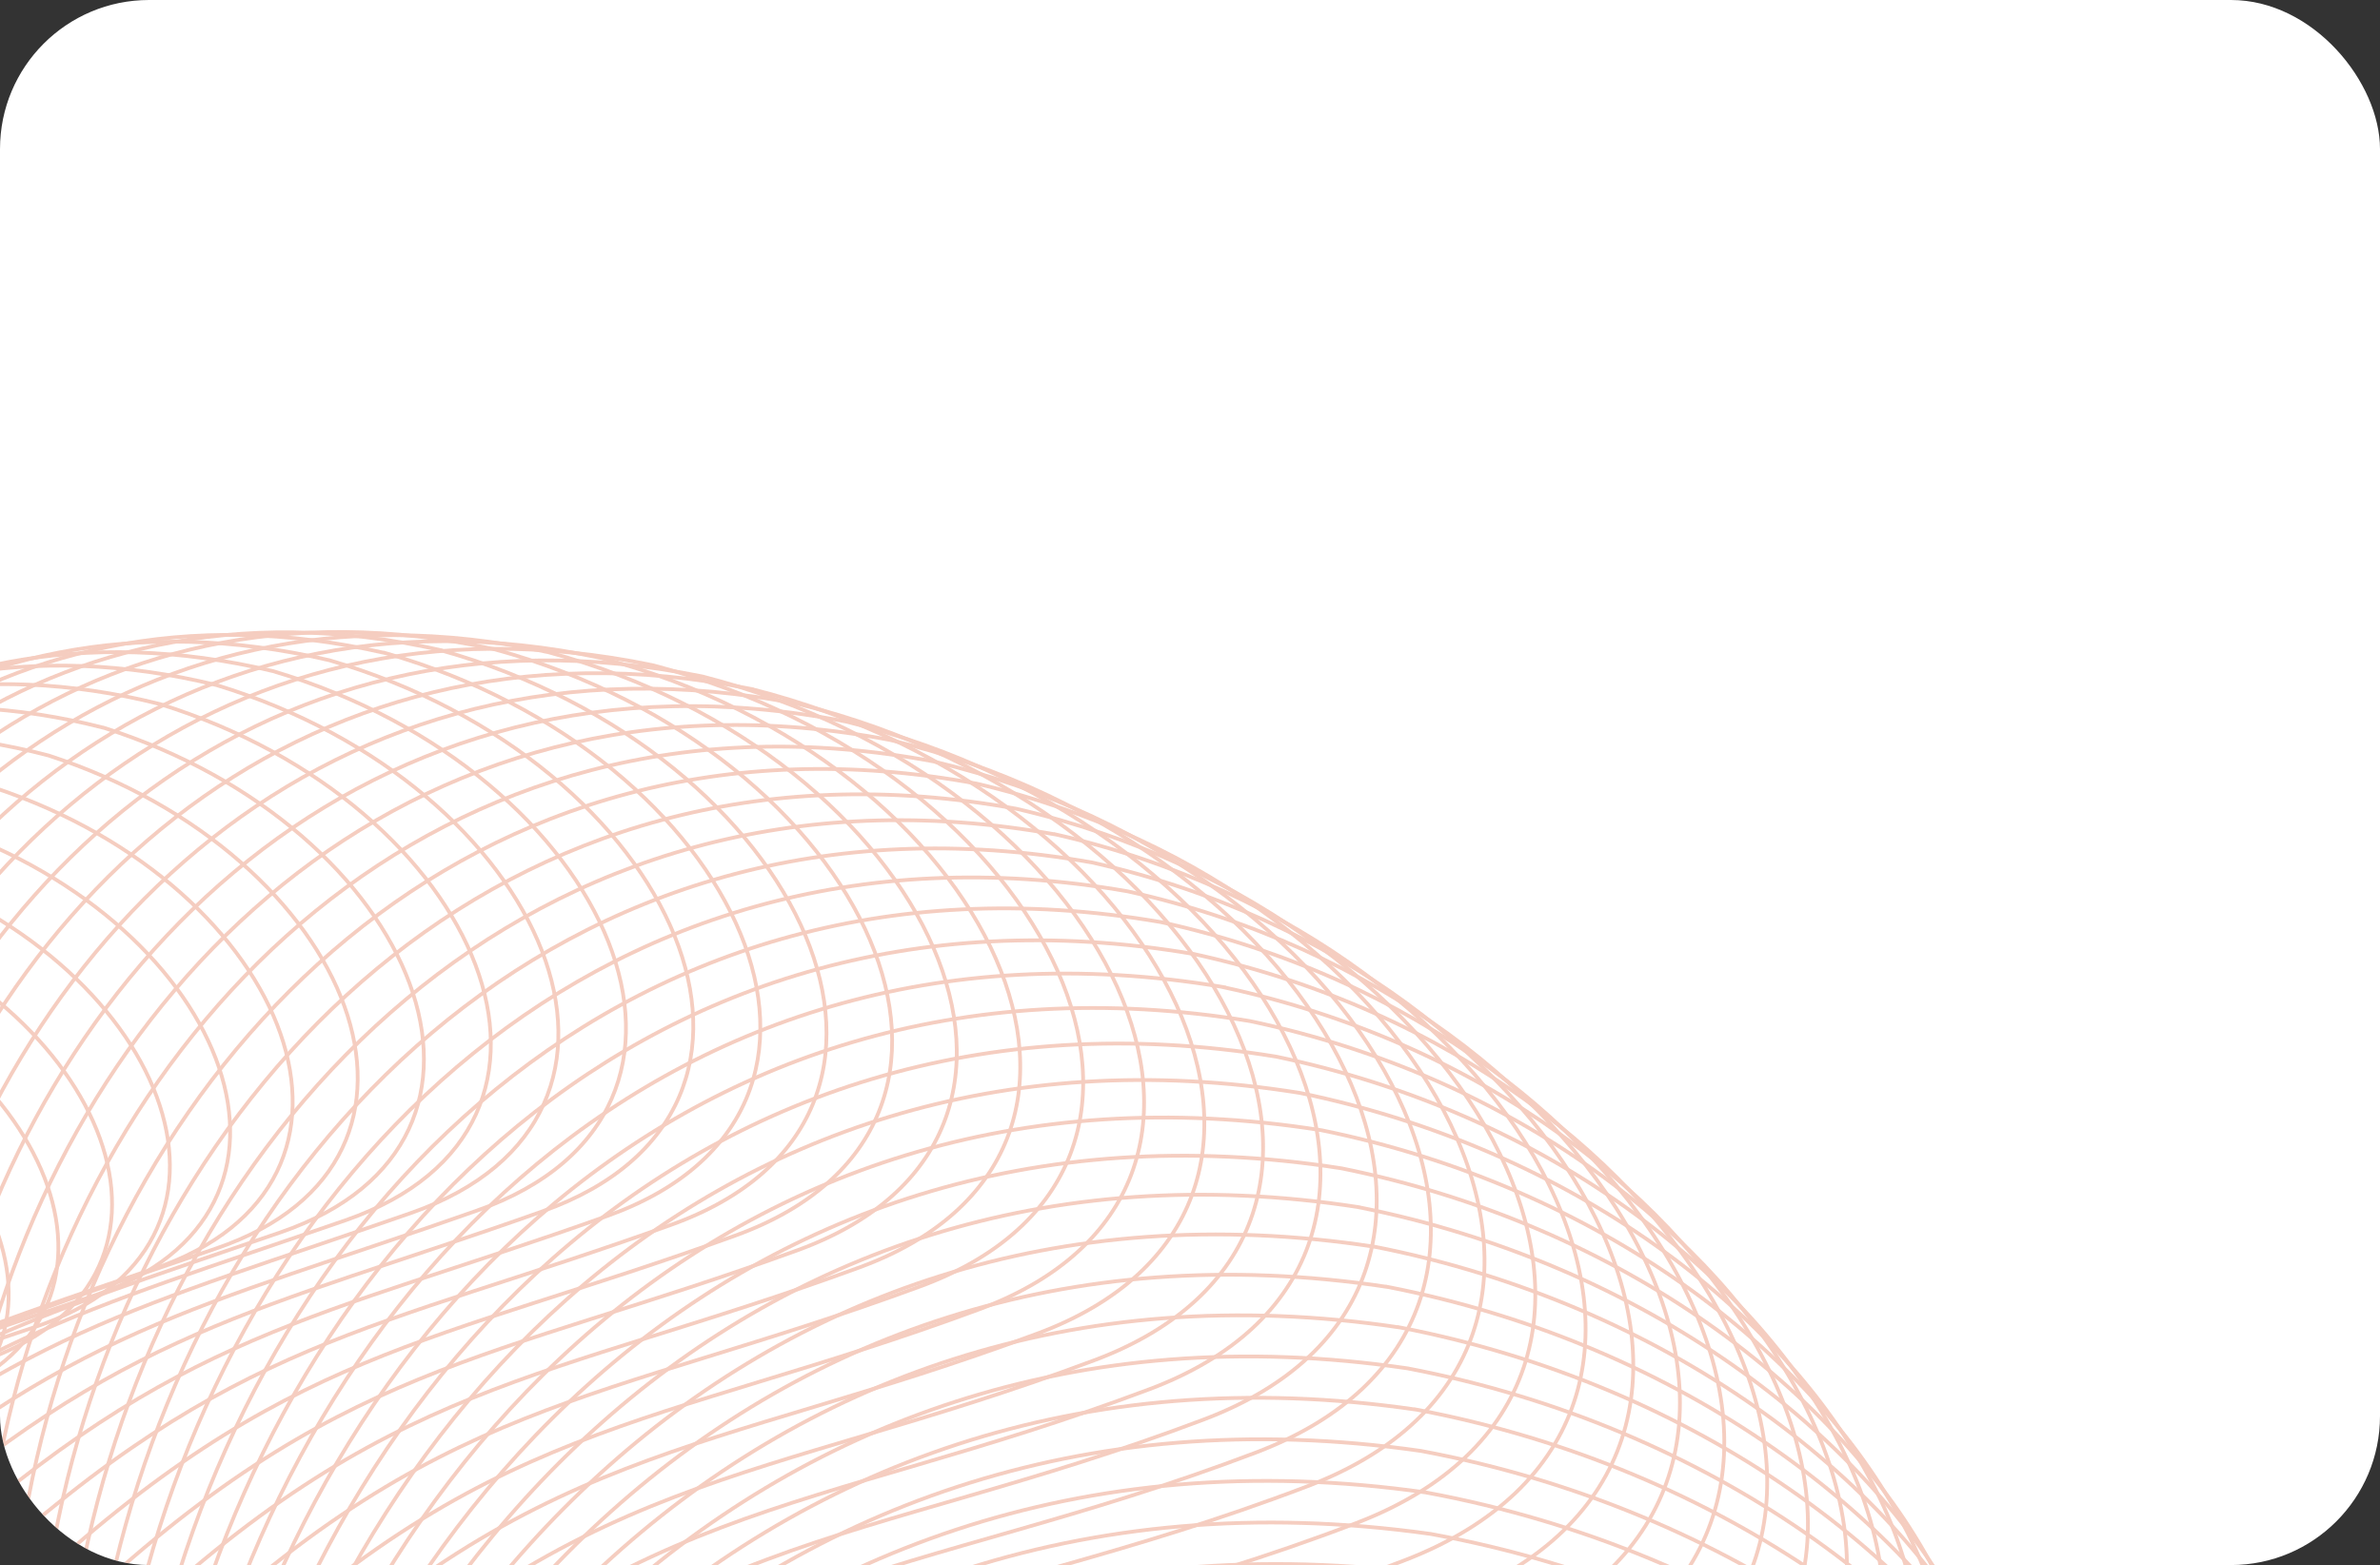 <?xml version="1.0" encoding="UTF-8"?> <svg xmlns="http://www.w3.org/2000/svg" width="479" height="315" viewBox="0 0 479 315" fill="none"><rect x="0" y="0" width="479" height="315" fill="#333333" stroke="none"/><g clip-path="url(#clip0_104_450)"><rect width="479" height="315" fill="white"></rect><g opacity="0.3"><path fill-rule="evenodd" clip-rule="evenodd" d="M300.935 374.94C444.296 399.431 525.686 540.852 420.452 584.322C315.205 627.793 243.435 599.35 155.181 710.337C66.927 821.323 11.827 744.008 29.484 612.106C47.141 480.205 145.29 354.74 300.934 374.952L300.935 374.94Z" stroke="#DC572A" stroke-width="0.756"></path><path fill-rule="evenodd" clip-rule="evenodd" d="M298.639 366.773C440.263 391.17 520.431 530.888 416.331 573.812C312.218 616.735 241.534 589.043 154.196 698.422C66.87 807.813 12.332 730.836 29.994 600.569C47.656 470.302 144.85 346.614 298.639 366.773Z" stroke="#DC572A" stroke-width="0.756"></path><path fill-rule="evenodd" clip-rule="evenodd" d="M296.592 358.563C436.48 382.867 515.438 520.882 412.459 563.259C309.48 605.636 239.87 578.681 153.46 686.477C67.051 794.274 13.098 717.634 30.753 589.001C48.408 460.381 144.647 338.447 296.592 358.563Z" stroke="#DC572A" stroke-width="0.756"></path><path fill-rule="evenodd" clip-rule="evenodd" d="M294.746 350.312C432.898 374.524 510.634 510.835 408.789 552.665C306.943 594.495 238.419 568.278 152.926 674.479C67.433 780.681 14.053 704.367 31.714 577.393C49.374 450.407 144.657 330.25 294.746 350.312Z" stroke="#DC572A" stroke-width="0.756"></path><path fill-rule="evenodd" clip-rule="evenodd" d="M293.091 342.033C429.506 366.151 506.021 500.759 405.309 542.031C304.597 583.314 237.159 557.847 152.582 662.453C68.006 767.059 15.199 691.083 32.864 565.743C50.53 440.404 144.846 322.001 293.079 342.033L293.091 342.033Z" stroke="#DC572A" stroke-width="0.756"></path><path fill-rule="evenodd" clip-rule="evenodd" d="M291.613 333.737C426.292 357.762 501.585 490.668 402.006 531.392C302.428 572.129 236.076 547.399 152.416 650.41C68.767 753.433 16.522 677.783 34.193 554.078C51.863 430.373 145.212 313.748 291.602 333.725L291.613 333.737Z" stroke="#DC572A" stroke-width="0.756"></path><path fill-rule="evenodd" clip-rule="evenodd" d="M290.266 325.427C423.208 349.359 497.279 480.561 398.834 520.739C300.389 560.928 235.111 536.937 152.391 638.364C69.659 739.792 17.999 664.48 35.662 542.421C53.338 420.362 145.732 305.503 290.266 325.427Z" stroke="#DC572A" stroke-width="0.756"></path><path fill-rule="evenodd" clip-rule="evenodd" d="M289.073 317.088C420.278 340.927 493.127 470.426 395.816 510.057C298.505 549.688 234.313 526.446 152.509 626.279C70.694 726.112 19.607 651.137 37.275 530.713C54.944 410.289 146.383 297.195 289.073 317.076L289.073 317.088Z" stroke="#DC572A" stroke-width="0.756"></path><path fill-rule="evenodd" clip-rule="evenodd" d="M287.986 308.747C417.455 332.481 489.082 460.289 392.904 499.373C296.727 538.458 233.62 515.966 152.733 614.203C71.846 712.441 21.321 637.804 39.006 519.026C56.68 400.236 147.151 288.92 287.998 308.747L287.986 308.747Z" stroke="#DC572A" stroke-width="0.756"></path><path fill-rule="evenodd" clip-rule="evenodd" d="M286.982 300.392C414.727 324.033 485.12 450.138 390.076 488.675C295.032 527.213 233.011 505.459 153.041 602.101C73.07 698.744 23.13 624.445 40.808 507.301C58.487 390.158 148.004 280.595 286.994 300.392L286.982 300.392Z" stroke="#DC572A" stroke-width="0.756"></path><path fill-rule="evenodd" clip-rule="evenodd" d="M286.014 292.037C412.022 315.584 481.194 439.986 387.283 477.977C293.372 515.968 232.438 494.951 153.384 590.01C74.329 685.07 24.962 611.097 42.646 495.588C60.33 380.079 148.879 272.293 286.014 292.037Z" stroke="#DC572A" stroke-width="0.756"></path><path fill-rule="evenodd" clip-rule="evenodd" d="M284.963 283.695C409.234 307.149 477.184 429.848 384.407 467.292C291.63 504.736 231.769 484.47 153.644 577.934C75.506 671.398 26.712 597.763 44.4 483.9C62.089 370.038 149.672 264.018 284.963 283.707L284.963 283.695Z" stroke="#DC572A" stroke-width="0.756"></path><path fill-rule="evenodd" clip-rule="evenodd" d="M283.308 275.416C405.842 298.777 472.582 419.772 380.927 456.67C289.271 493.567 230.509 474.038 153.299 565.907C76.09 657.776 27.857 584.479 45.551 472.251C63.233 360.023 149.872 255.769 283.308 275.416Z" stroke="#DC572A" stroke-width="0.756"></path><path fill-rule="evenodd" clip-rule="evenodd" d="M281.605 267.149C402.403 290.417 467.921 409.71 377.399 446.061C286.877 482.411 229.201 463.62 152.907 553.906C76.615 644.18 28.967 571.221 46.654 460.627C64.341 350.045 150.013 247.557 281.604 267.162L281.605 267.149Z" stroke="#DC572A" stroke-width="0.756"></path><path fill-rule="evenodd" clip-rule="evenodd" d="M279.225 259.008C398.287 282.183 462.583 399.772 373.195 435.576C283.806 471.38 227.216 453.339 151.839 542.018C76.463 630.697 29.388 558.075 47.08 449.128C64.772 340.18 149.477 239.458 279.225 259.02L279.225 259.008Z" stroke="#DC572A" stroke-width="0.756"></path><path fill-rule="evenodd" clip-rule="evenodd" d="M276.608 250.92C393.933 274.002 457.008 389.876 368.753 425.145C280.498 460.403 224.993 443.099 150.533 530.195C76.085 617.279 29.572 544.983 47.269 437.682C64.966 330.369 148.716 231.424 276.608 250.932L276.608 250.92Z" stroke="#DC572A" stroke-width="0.756"></path><path fill-rule="evenodd" clip-rule="evenodd" d="M273.445 242.978C389.033 265.967 450.886 380.138 363.765 414.848C276.644 449.559 222.213 432.993 148.681 518.494C75.15 603.995 29.21 532.025 46.912 426.358C64.614 320.692 147.397 223.512 273.445 242.966L273.445 242.978Z" stroke="#DC572A" stroke-width="0.756"></path><path fill-rule="evenodd" clip-rule="evenodd" d="M269.936 235.141C383.789 258.025 444.419 370.505 358.432 404.668C272.444 438.832 219.099 423.016 146.484 506.922C73.869 590.828 28.514 519.195 46.209 415.176C63.916 311.143 145.732 215.73 269.925 235.142L269.936 235.141Z" stroke="#DC572A" stroke-width="0.756"></path><path fill-rule="evenodd" clip-rule="evenodd" d="M265.964 227.485C378.079 250.275 437.488 361.051 352.634 394.669C267.78 428.286 215.521 413.207 143.822 495.518C72.124 577.829 27.342 506.534 45.042 404.149C62.742 301.763 143.615 208.115 265.952 227.485L265.964 227.485Z" stroke="#DC572A" stroke-width="0.756"></path><path fill-rule="evenodd" clip-rule="evenodd" d="M261.598 219.97C371.977 242.667 430.164 351.741 346.443 384.811C262.723 417.881 211.55 403.541 140.768 484.268C69.997 564.984 25.777 494.028 43.482 393.276C61.187 292.525 141.093 200.642 261.586 219.97L261.598 219.97Z" stroke="#DC572A" stroke-width="0.756"></path><path fill-rule="evenodd" clip-rule="evenodd" d="M256.791 212.659C365.445 235.263 422.399 342.634 339.811 375.157C257.224 407.681 207.126 394.09 137.272 473.211C67.418 552.331 23.783 481.712 41.481 382.608C59.191 283.503 138.13 193.386 256.779 212.66L256.791 212.659Z" stroke="#DC572A" stroke-width="0.756"></path><path fill-rule="evenodd" clip-rule="evenodd" d="M251.614 205.527C358.532 228.037 414.263 333.705 332.81 365.682C251.356 397.659 202.343 384.805 133.418 462.343C64.48 539.88 21.418 469.587 39.133 372.117C56.849 274.646 134.832 186.307 251.626 205.526L251.614 205.527Z" stroke="#DC572A" stroke-width="0.756"></path><path fill-rule="evenodd" clip-rule="evenodd" d="M245.995 198.646C351.176 221.064 405.698 325.028 325.366 356.458C245.046 387.888 197.119 375.773 129.11 451.715C61.1 527.657 18.6 457.703 36.32 361.867C54.041 266.03 131.057 179.456 246.007 198.634L245.995 198.646Z" stroke="#DC572A" stroke-width="0.756"></path><path fill-rule="evenodd" clip-rule="evenodd" d="M240.041 191.967C343.485 214.292 396.785 316.553 317.587 347.436C238.4 378.32 191.559 366.954 124.467 441.301C57.374 515.648 15.447 446.032 33.172 351.842C50.885 257.652 126.946 172.844 240.04 191.979L240.041 191.967Z" stroke="#DC572A" stroke-width="0.756"></path><path fill-rule="evenodd" clip-rule="evenodd" d="M233.643 185.589C335.352 207.82 387.43 308.378 309.365 338.715C231.3 369.052 185.557 358.424 119.381 431.176C53.204 503.928 11.862 434.649 29.581 342.094C47.299 249.539 122.405 166.496 233.643 185.589Z" stroke="#DC572A" stroke-width="0.756"></path><path fill-rule="evenodd" clip-rule="evenodd" d="M226.959 179.399C326.931 201.537 377.787 300.392 300.855 330.182C223.924 359.973 179.255 350.082 114.007 421.251C48.747 492.408 7.978 423.467 25.702 332.546C43.425 241.637 117.564 160.36 226.959 179.399Z" stroke="#DC572A" stroke-width="0.756"></path><path fill-rule="evenodd" clip-rule="evenodd" d="M219.806 173.596C318.041 195.628 367.676 292.792 291.878 322.036C216.08 351.267 172.497 342.139 108.166 411.7C43.834 481.274 3.626 412.659 21.355 323.385C39.083 234.11 112.255 154.611 219.806 173.596Z" stroke="#DC572A" stroke-width="0.756"></path><path fill-rule="evenodd" clip-rule="evenodd" d="M212.45 167.942C308.948 189.881 357.361 285.342 282.696 314.039C208.032 342.724 165.535 334.333 102.12 402.312C38.705 470.29 -0.929 402.001 16.804 314.373C34.538 226.745 106.755 148.999 212.449 167.954L212.45 167.942Z" stroke="#DC572A" stroke-width="0.756"></path><path fill-rule="evenodd" clip-rule="evenodd" d="M204.564 162.785C299.326 184.631 346.516 278.389 272.986 306.539C199.455 334.676 158.044 327.024 95.545 393.407C33.047 459.791 -6.003 391.839 11.724 305.846C29.451 219.852 100.712 143.884 204.564 162.785Z" stroke="#DC572A" stroke-width="0.756"></path><path fill-rule="evenodd" clip-rule="evenodd" d="M196.581 157.726C289.607 179.48 335.575 271.534 263.178 299.125C190.781 326.716 150.456 319.813 88.874 384.602C27.304 449.39 -11.184 381.777 6.547 297.43C24.279 213.071 94.574 138.868 196.581 157.726Z" stroke="#DC572A" stroke-width="0.756"></path><path fill-rule="evenodd" clip-rule="evenodd" d="M188.019 153.287C279.309 174.947 324.055 265.299 252.792 292.343C181.529 319.387 142.277 313.222 81.624 376.415C20.97 439.609 -16.945 372.333 0.792 289.62C18.528 206.908 87.868 134.47 188.008 153.275L188.019 153.287Z" stroke="#DC572A" stroke-width="0.756"></path><path fill-rule="evenodd" clip-rule="evenodd" d="M179.349 148.983C268.901 170.55 312.426 259.199 242.297 285.696C172.167 312.194 134.002 306.766 74.264 368.377C14.527 429.987 -22.815 363.037 -5.073 281.959C12.669 200.88 81.041 130.209 179.337 148.971L179.349 148.983Z" stroke="#DC572A" stroke-width="0.756"></path><path fill-rule="evenodd" clip-rule="evenodd" d="M170.254 145.222C258.082 166.695 300.385 253.641 231.377 279.592C162.381 305.543 125.301 300.865 66.481 360.868C7.66 420.883 -29.097 354.271 -11.362 274.839C6.385 195.408 73.79 126.502 170.242 145.222L170.254 145.222Z" stroke="#DC572A" stroke-width="0.756"></path><path fill-rule="evenodd" clip-rule="evenodd" d="M160.941 141.756C247.033 163.137 288.114 248.379 220.239 273.783C152.377 299.187 116.383 295.247 58.479 353.667C0.586 412.087 -35.609 345.813 -17.869 268.016C-0.129 190.219 66.333 123.09 160.93 141.756L160.941 141.756Z" stroke="#DC572A" stroke-width="0.756"></path><path fill-rule="evenodd" clip-rule="evenodd" d="M151.349 138.708C235.704 159.996 275.563 243.535 208.822 268.393C142.093 293.25 107.174 290.048 50.197 346.873C-6.779 403.698 -42.401 337.761 -24.644 261.598C-6.899 185.447 58.596 120.072 151.349 138.696L151.349 138.708Z" stroke="#DC572A" stroke-width="0.756"></path><path fill-rule="evenodd" clip-rule="evenodd" d="M141.451 136.176C224.069 157.359 262.707 239.207 197.099 263.518C131.492 287.828 97.67 285.376 41.623 340.605C-14.437 395.835 -49.474 330.237 -31.724 255.72C-13.974 181.204 50.554 117.606 141.463 136.176L141.451 136.176Z" stroke="#DC572A" stroke-width="0.756"></path><path fill-rule="evenodd" clip-rule="evenodd" d="M131.418 133.902C212.3 154.991 249.716 235.136 185.242 258.9C120.768 282.664 88.032 280.949 32.901 334.584C-22.23 388.23 -56.706 322.957 -38.951 250.075C-21.196 177.193 42.377 115.361 131.418 133.902Z" stroke="#DC572A" stroke-width="0.756"></path><path fill-rule="evenodd" clip-rule="evenodd" d="M120.98 132.435C200.126 153.431 236.32 231.873 172.979 255.09C109.639 278.308 77.989 277.331 23.774 329.382C-30.441 381.434 -64.343 316.499 -46.583 245.251C-28.823 174.016 33.783 113.949 120.98 132.435Z" stroke="#DC572A" stroke-width="0.756"></path><path fill-rule="evenodd" clip-rule="evenodd" d="M110.43 131.286C187.839 152.189 222.811 228.928 160.604 251.599C98.397 274.269 67.834 274.042 14.535 324.486C-38.763 374.943 -72.093 310.346 -54.327 240.744C-36.574 171.143 25.076 112.855 110.43 131.286Z" stroke="#DC572A" stroke-width="0.756"></path><path fill-rule="evenodd" clip-rule="evenodd" d="M99.644 130.712C175.317 151.522 209.067 226.557 147.993 248.681C86.92 270.805 57.431 271.316 5.06 320.177C-47.322 369.038 -80.066 304.767 -62.307 236.812C-44.549 168.858 16.146 112.322 99.644 130.712Z" stroke="#DC572A" stroke-width="0.756"></path><path fill-rule="evenodd" clip-rule="evenodd" d="M88.656 130.856C162.592 151.573 195.12 224.905 135.18 246.482C75.241 268.06 46.837 269.308 -4.616 316.574C-56.07 363.84 -88.253 299.907 -70.49 233.587C-52.726 167.266 7.002 112.509 88.657 130.844L88.656 130.856Z" stroke="#DC572A" stroke-width="0.756"></path><path fill-rule="evenodd" clip-rule="evenodd" d="M77.554 131.439C149.753 152.063 181.059 223.692 122.253 244.723C63.447 265.753 36.129 267.751 -14.408 313.422C-64.945 359.093 -96.555 295.498 -78.787 230.824C-61.019 166.15 -2.257 113.146 77.553 131.451L77.554 131.439Z" stroke="#DC572A" stroke-width="0.756"></path><path fill-rule="evenodd" clip-rule="evenodd" d="M66.281 132.886C136.744 153.416 166.828 223.342 109.156 243.814C51.483 264.297 25.252 267.033 -24.369 311.122C-73.99 355.21 -105.026 291.94 -87.253 228.901C-69.48 165.861 -11.673 114.635 66.269 132.886L66.281 132.886Z" stroke="#DC572A" stroke-width="0.756"></path><path fill-rule="evenodd" clip-rule="evenodd" d="M54.936 135.072C123.673 155.51 152.536 223.733 95.986 243.658C39.446 263.594 14.289 267.068 -34.404 309.561C-83.096 352.054 -113.559 289.122 -95.793 227.729C-78.014 166.324 -21.175 116.876 54.924 135.073L54.936 135.072Z" stroke="#DC572A" stroke-width="0.756"></path><path fill-rule="evenodd" clip-rule="evenodd" d="M43.543 137.878C110.545 158.222 138.186 224.742 82.768 244.12C27.363 263.51 3.291 267.734 -44.485 308.631C-92.261 349.529 -122.151 286.935 -104.379 227.177C-86.608 167.418 -30.724 119.723 43.532 137.878L43.543 137.878Z" stroke="#DC572A" stroke-width="0.756"></path><path fill-rule="evenodd" clip-rule="evenodd" d="M32.156 141.7C97.421 161.939 123.84 226.768 69.556 245.599C15.284 264.442 -7.702 269.404 -54.561 308.706C-101.421 348.009 -130.738 285.753 -112.961 227.629C-95.184 169.505 -40.255 123.587 32.144 141.7L32.156 141.7Z" stroke="#DC572A" stroke-width="0.756"></path><path fill-rule="evenodd" clip-rule="evenodd" d="M20.893 146.476C84.421 166.621 109.618 229.747 56.468 248.032C3.329 266.316 -18.57 272.028 -64.513 309.747C-110.456 347.455 -139.2 285.537 -121.419 229.059C-103.637 172.581 -49.675 128.417 20.881 146.488L20.893 146.476Z" stroke="#DC572A" stroke-width="0.756"></path><path fill-rule="evenodd" clip-rule="evenodd" d="M9.768 152.059C71.56 172.112 95.535 233.535 43.519 251.273C-8.498 269.011 -29.3 275.459 -74.327 311.584C-119.342 347.708 -147.512 286.116 -129.725 231.273C-111.939 176.429 -58.944 134.043 9.768 152.059Z" stroke="#DC572A" stroke-width="0.756"></path><path fill-rule="evenodd" clip-rule="evenodd" d="M-1.125 158.558C58.93 178.517 81.683 238.237 30.8 255.428C-20.083 272.619 -39.811 279.818 -83.909 314.347C-128.008 348.877 -155.605 287.622 -137.813 234.413C-120.021 181.216 -67.982 140.596 -1.125 158.558Z" stroke="#DC572A" stroke-width="0.756"></path><path fill-rule="evenodd" clip-rule="evenodd" d="M-11.511 166.352C46.808 186.218 68.34 244.235 18.59 260.879C-31.16 277.524 -49.801 285.46 -92.983 318.395C-136.165 351.329 -163.189 290.412 -145.392 238.85C-127.608 187.287 -76.523 148.432 -11.523 166.352L-11.511 166.352Z" stroke="#DC572A" stroke-width="0.756"></path><path fill-rule="evenodd" clip-rule="evenodd" d="M-21.45 174.972C35.132 194.745 55.442 251.046 6.826 267.156C-41.79 283.254 -59.346 291.928 -101.6 323.279C-143.853 354.618 -170.304 294.039 -152.514 244.111C-134.724 194.183 -84.607 157.106 -21.45 174.984L-21.45 174.972Z" stroke="#DC572A" stroke-width="0.756"></path><path fill-rule="evenodd" clip-rule="evenodd" d="M-30.907 184.379C23.938 204.059 43.027 258.657 -4.444 274.22C-51.927 289.771 -68.397 299.195 -109.734 328.939C-151.071 358.683 -176.949 298.43 -159.154 250.148C-141.359 201.867 -92.196 166.542 -30.896 184.379L-30.907 184.379Z" stroke="#DC572A" stroke-width="0.756"></path><path fill-rule="evenodd" clip-rule="evenodd" d="M-39.533 194.833C13.576 214.419 31.443 267.314 -14.895 282.331C-61.244 297.335 -76.628 307.496 -117.049 335.657C-157.469 363.818 -182.773 303.891 -164.974 257.256C-147.174 210.609 -98.978 177.063 -39.521 194.844L-39.533 194.833Z" stroke="#DC572A" stroke-width="0.756"></path><path fill-rule="evenodd" clip-rule="evenodd" d="M-47.368 206.031C4.004 225.524 20.661 276.716 -24.555 291.186C-69.77 305.643 -84.08 316.543 -123.573 343.108C-163.077 369.674 -187.808 310.085 -170.003 265.084C-152.198 220.083 -104.97 188.303 -47.356 206.03L-47.368 206.031Z" stroke="#DC572A" stroke-width="0.756"></path><path fill-rule="evenodd" clip-rule="evenodd" d="M-54.621 217.724C-4.973 237.112 10.45 286.613 -33.633 300.524C-77.715 314.434 -90.939 326.084 -129.514 351.054C-168.09 376.025 -192.248 316.774 -174.45 273.407C-156.652 230.041 -110.367 200.026 -54.609 217.723L-54.621 217.724Z" stroke="#DC572A" stroke-width="0.756"></path><path fill-rule="evenodd" clip-rule="evenodd" d="M-60.917 230.073C-13.005 249.368 1.195 297.166 -41.753 310.53C-84.701 323.894 -96.839 336.281 -134.499 359.656C-172.158 383.032 -195.743 324.118 -177.94 282.399C-160.137 240.679 -114.819 212.429 -60.917 230.073Z" stroke="#DC572A" stroke-width="0.756"></path><path fill-rule="evenodd" clip-rule="evenodd" d="M-66.416 242.827C-20.241 262.029 -7.262 308.124 -49.077 320.941C-90.892 333.759 -101.944 346.883 -138.687 368.676C-175.43 390.456 -198.441 331.881 -180.633 291.795C-162.825 251.71 -118.474 225.226 -66.416 242.827Z" stroke="#DC572A" stroke-width="0.756"></path><path fill-rule="evenodd" clip-rule="evenodd" d="M-71.47 255.814C-27.032 274.922 -15.274 319.314 -55.956 331.585C-96.637 343.855 -106.615 357.73 -142.43 377.915C-178.244 398.112 -200.694 339.863 -182.881 301.412C-165.068 262.961 -121.672 238.254 -71.47 255.801L-71.47 255.814Z" stroke="#DC572A" stroke-width="0.756"></path><path fill-rule="evenodd" clip-rule="evenodd" d="M-75.384 269.197C-32.682 288.213 -22.147 330.902 -61.695 342.625C-101.243 354.349 -110.135 368.962 -145.033 387.564C-179.931 406.166 -201.796 348.254 -183.99 311.45C-166.172 274.645 -123.743 251.704 -75.384 269.197Z" stroke="#DC572A" stroke-width="0.756"></path><path fill-rule="evenodd" clip-rule="evenodd" d="M-79.099 282.637C-38.133 301.56 -28.82 342.545 -67.234 353.722C-105.66 364.899 -113.454 380.249 -147.436 397.256C-181.418 414.264 -202.71 356.69 -184.898 321.52C-167.087 286.35 -125.613 265.174 -79.099 282.637Z" stroke="#DC572A" stroke-width="0.756"></path><path fill-rule="evenodd" clip-rule="evenodd" d="M-81.812 296.296C-42.583 315.125 -34.492 354.408 -71.772 365.038C-109.065 375.668 -115.773 391.768 -148.839 407.18C-181.904 422.592 -202.622 365.356 -184.806 331.82C-166.99 298.297 -126.471 278.887 -81.812 296.296Z" stroke="#DC572A" stroke-width="0.756"></path><path fill-rule="evenodd" clip-rule="evenodd" d="M-84.372 309.975C-46.88 328.712 -40.01 366.291 -76.157 376.374C-112.316 386.458 -117.938 403.295 -150.087 417.113C-182.224 430.929 -202.381 374.031 -184.548 342.142C-166.727 310.253 -127.175 292.608 -84.36 309.975L-84.372 309.975Z" stroke="#DC572A" stroke-width="0.756"></path><path fill-rule="evenodd" clip-rule="evenodd" d="M-86.047 323.743C-50.291 342.387 -44.643 378.262 -79.657 387.799C-114.682 397.336 -119.23 414.912 -150.451 427.146C-181.671 439.367 -201.243 382.795 -183.417 352.552C-165.591 322.309 -127.006 306.431 -86.047 323.743Z" stroke="#DC572A" stroke-width="0.756"></path><path fill-rule="evenodd" clip-rule="evenodd" d="M-87.71 337.523C-53.691 356.061 -49.253 390.246 -83.145 399.236C-117.037 408.226 -120.499 426.552 -150.803 437.178C-181.107 447.817 -200.106 391.57 -182.274 362.962C-164.443 334.353 -126.814 320.252 -87.71 337.523Z" stroke="#DC572A" stroke-width="0.756"></path><path fill-rule="evenodd" clip-rule="evenodd" d="M-88.475 351.318C-56.192 369.763 -52.976 402.245 -85.734 410.688C-118.493 419.132 -120.869 438.195 -150.257 447.239C-179.632 456.282 -198.07 400.374 -180.233 373.412C-162.397 346.437 -125.735 334.102 -88.475 351.331L-88.475 351.318Z" stroke="#DC572A" stroke-width="0.756"></path><path fill-rule="evenodd" clip-rule="evenodd" d="M-89.204 365.101C-58.657 383.453 -56.663 414.231 -88.288 422.128C-119.913 430.025 -121.203 449.825 -149.663 457.274C-178.122 464.722 -195.974 409.151 -178.145 383.824C-160.315 358.496 -124.608 347.927 -89.192 365.101L-89.204 365.101Z" stroke="#DC572A" stroke-width="0.756"></path><path fill-rule="evenodd" clip-rule="evenodd" d="M-89.436 378.86C-60.614 397.118 -59.853 426.194 -90.345 433.544C-120.836 440.882 -121.052 461.445 -148.583 467.298C-176.126 473.151 -193.406 417.918 -175.571 394.225C-157.736 370.532 -122.984 361.727 -89.424 378.86L-89.436 378.86Z" stroke="#DC572A" stroke-width="0.756"></path><path fill-rule="evenodd" clip-rule="evenodd" d="M-89.324 392.599C-62.239 410.764 -62.7 438.136 -92.058 444.928C-121.416 451.719 -120.546 473.019 -147.161 477.277C-173.787 481.536 -190.493 426.641 -172.653 404.594C-154.814 382.547 -121.029 375.508 -89.312 392.586L-89.324 392.599Z" stroke="#DC572A" stroke-width="0.756"></path><path fill-rule="evenodd" clip-rule="evenodd" d="M-89.213 406.338C-63.864 424.41 -65.547 450.079 -93.772 456.324C-121.996 462.568 -120.04 484.606 -145.738 487.281C-171.436 489.956 -187.581 435.387 -169.736 414.975C-151.891 394.562 -119.074 389.302 -89.213 406.338Z" stroke="#DC572A" stroke-width="0.756"></path></g></g><defs><clipPath id="clip0_104_450"><rect width="479" height="315" rx="30" fill="white"></rect></clipPath></defs></svg> 